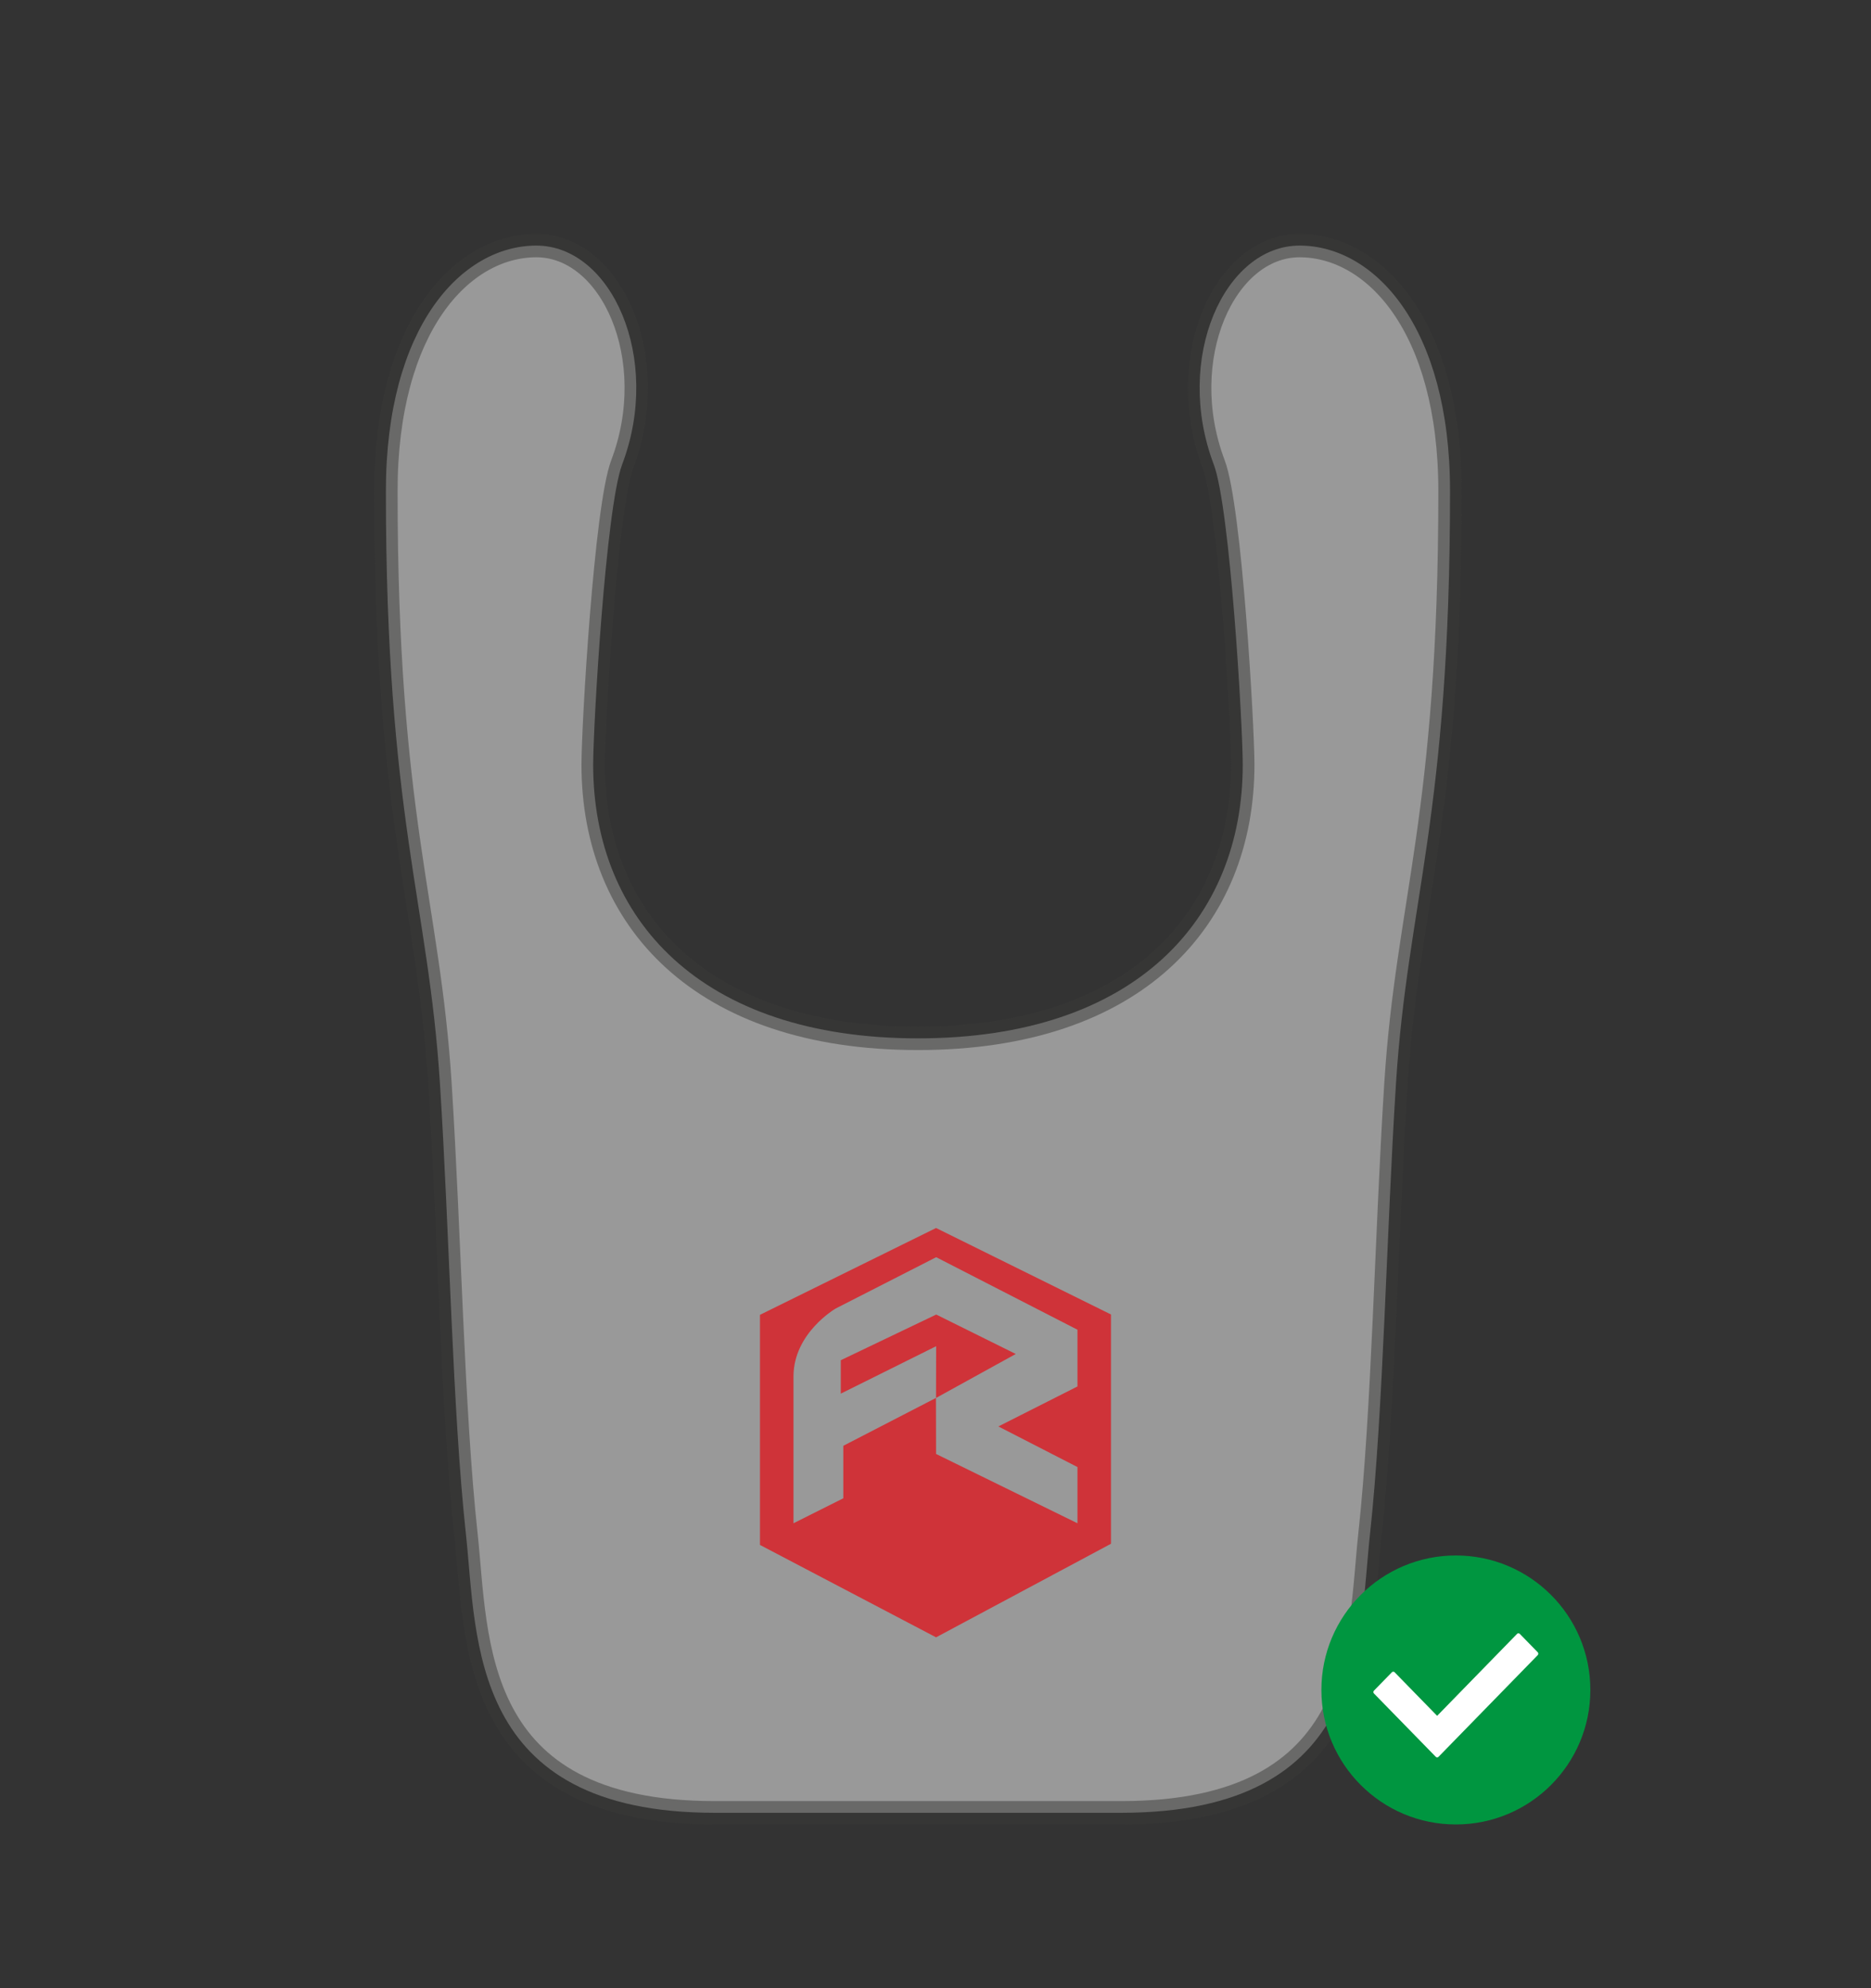 <svg height="170" viewBox="0 0 160 170" width="160" xmlns="http://www.w3.org/2000/svg"><rect x="0" y="0" width="160" height="170" fill="#333333" stroke="none"/><path d="m106.275 65.385c0-3.329-1.077-21.972-2.481-25.68-3.436-9.071.924-18.705 7.337-18.705s12.869 6.947 12.869 21c0 27.91-3.628 35.063-4.623 50.651-.822 12.877-1.069 27.929-2.224 38.552-.971 8.938-.207 23.8-21.267 23.8h-34.772c-21.06 0-20.3-14.86-21.267-23.8-1.155-10.623-1.4-25.675-2.224-38.552-.995-15.589-4.623-22.742-4.623-50.651 0-14.052 6.456-21 12.869-21s10.773 9.633 7.337 18.705c-1.4 3.708-2.481 22.351-2.481 25.68 0 13.176 9.164 23.4 27.775 23.4s27.775-10.224 27.775-23.4z" fill="#fff" fill-rule="evenodd" opacity=".5" stroke="#3a3a39" stroke-width="2"/><path d="m71.9 119.163 8.156-4.056-.011 4.425 6.819-3.76-6.802-3.372-8.162 3.906zm8.148-14.163-15.058 7.425v19.675l15.058 7.9 14.958-8v-19.606zm12.091 13.55-6.763 3.418 6.763 3.472v4.807l-12.091-5.926-.011-4.789-7.921 4.092v4.487l-4.261 2.136v-12.547c0-3.739 3.621-5.822 3.621-5.822l8.583-4.381 12.08 6.2v4.861z" fill="#cf3339" fill-rule="evenodd"/><circle cx="124.5" cy="144.5" fill="#009640" r="11.5"/><path d="m122.773 150.208-5.272-5.4a.179.179 0 0 1 0-.256l1.519-1.557a.169.169 0 0 1 .25 0l3.628 3.718 6.827-7a.17.17 0 0 1 .25 0l1.519 1.558a.18.18 0 0 1 0 .256l-8.471 8.683a.17.17 0 0 1 -.25-.002z" fill="#fff" fill-rule="evenodd"/></svg>